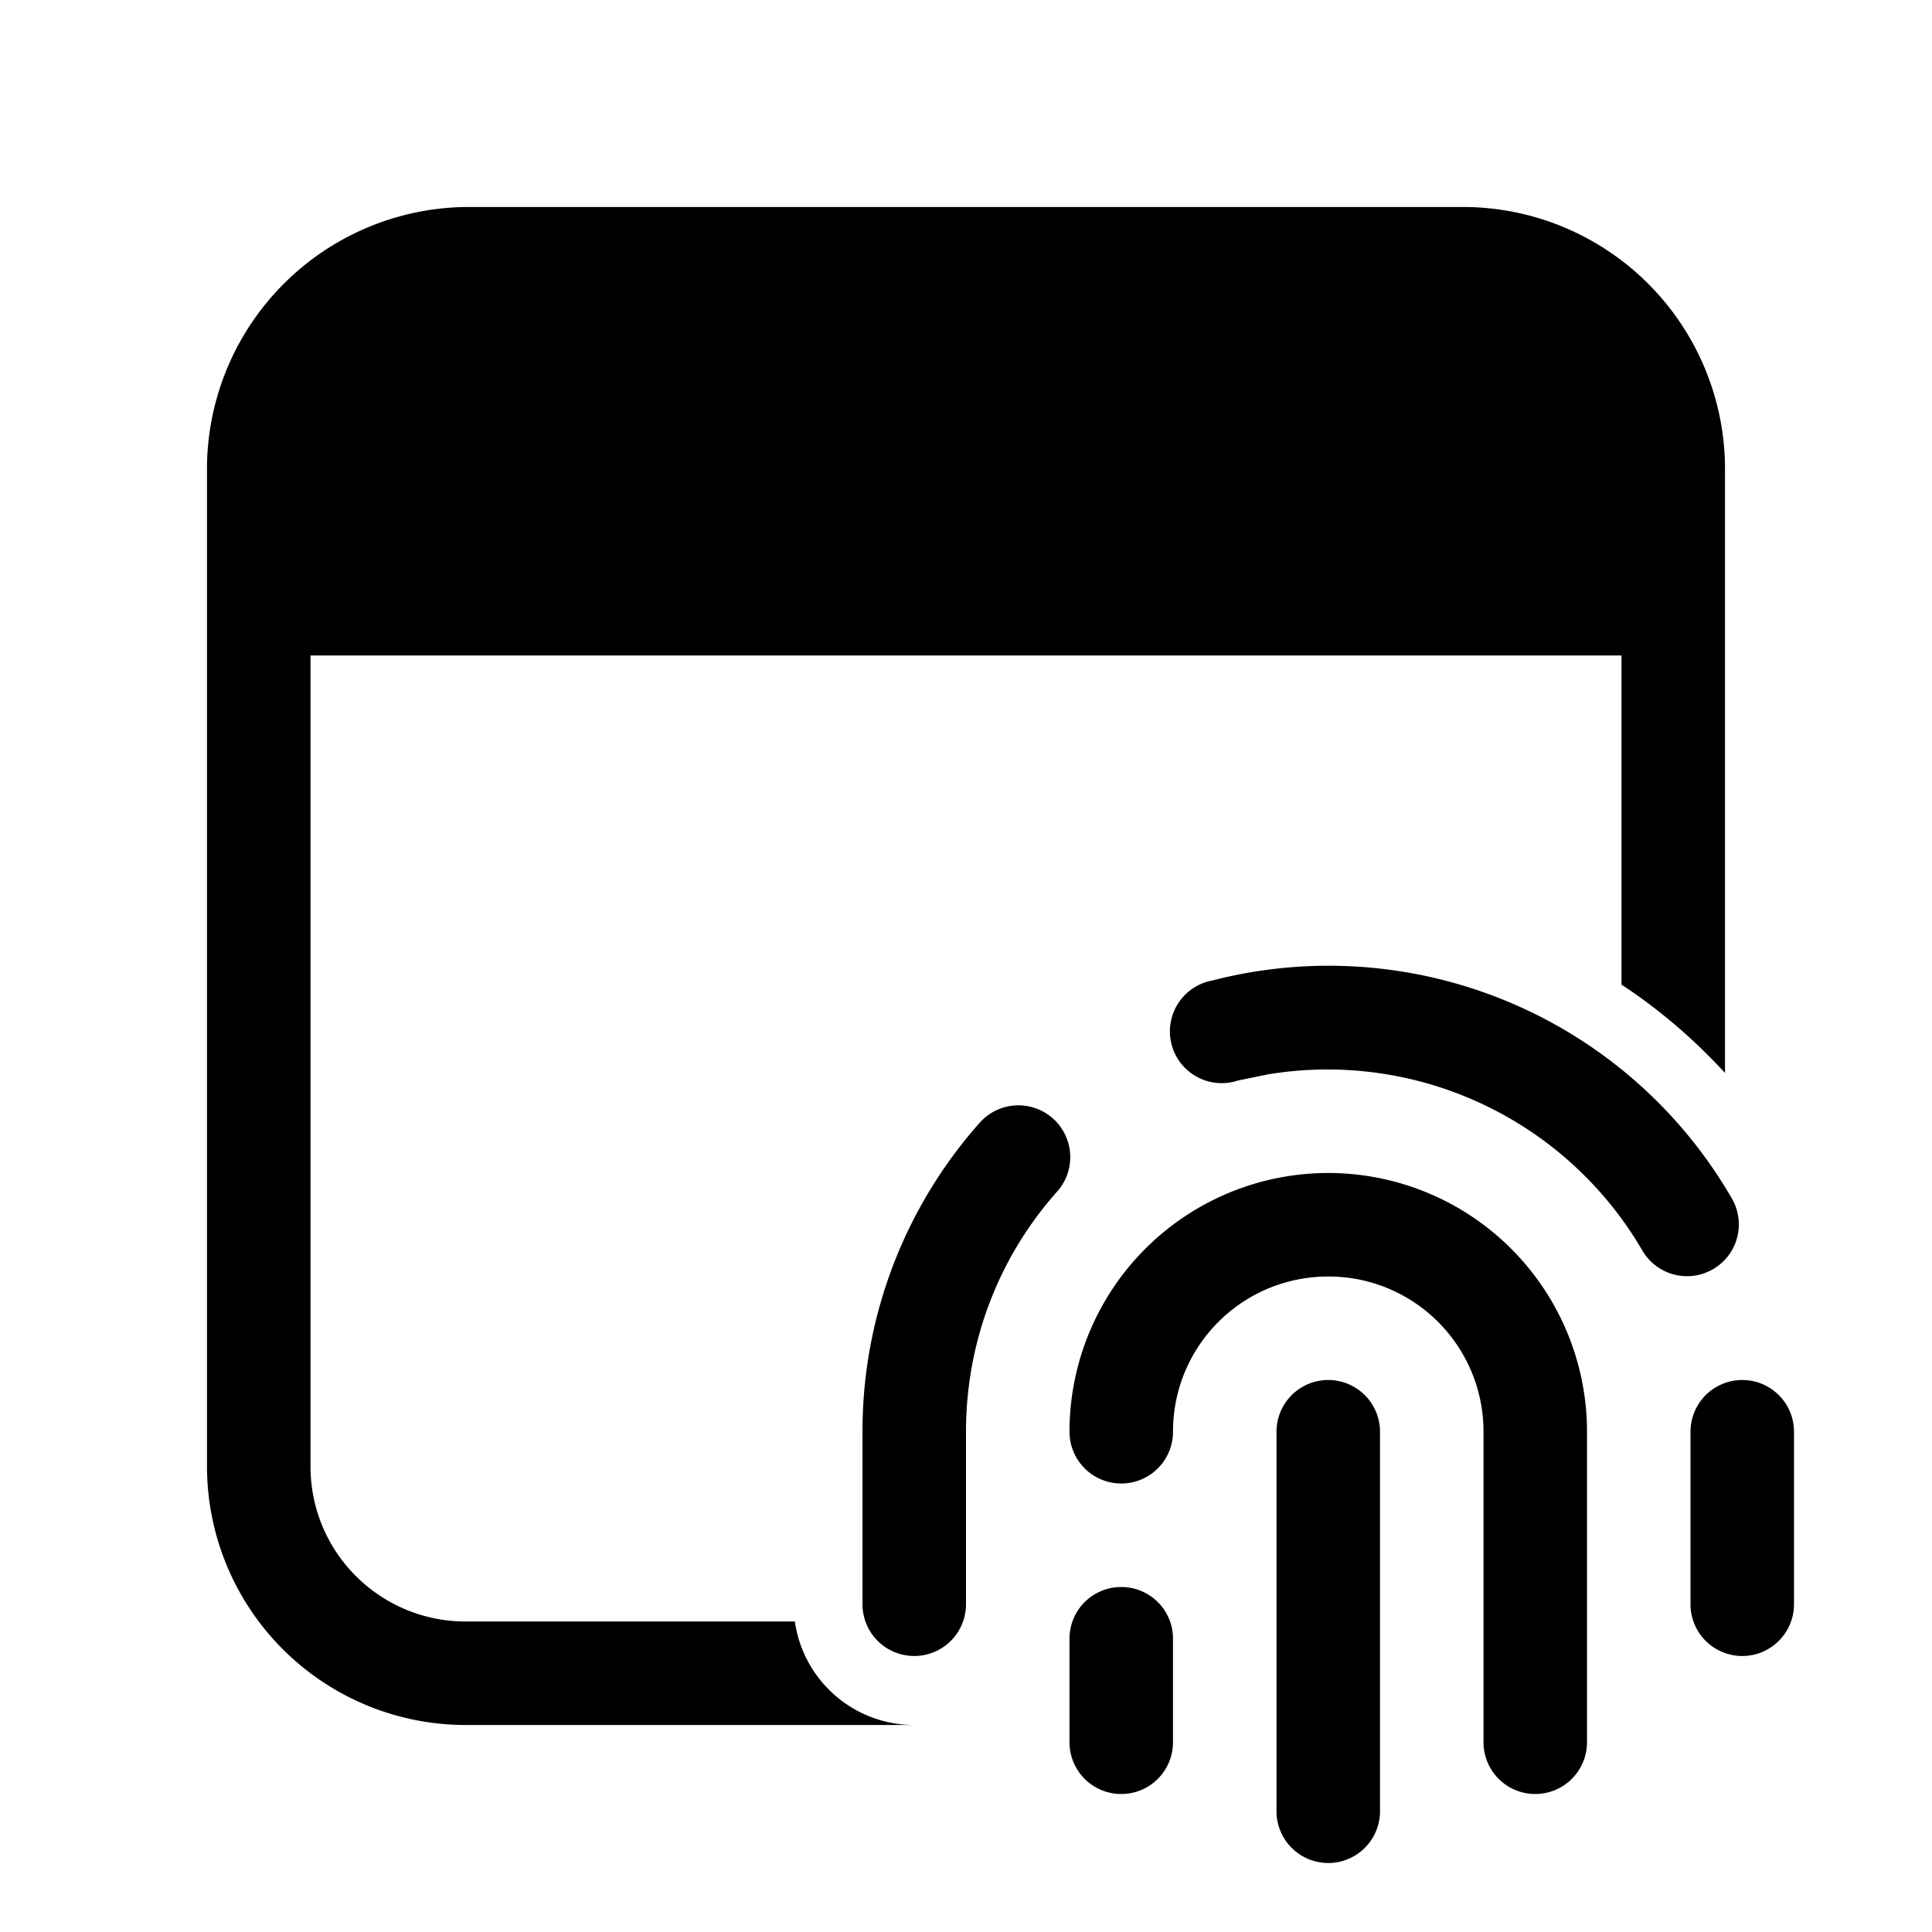 <svg width="28" height="28" viewBox="0 0 28 28" xmlns="http://www.w3.org/2000/svg"><path d="M21.25 3H6.75A3.8 3.8 0 0 0 3 6.75v14.5A3.75 3.75 0 0 0 6.75 25h6.5c-.88 0-1.61-.65-1.73-1.5H6.75c-1.24 0-2.25-1-2.25-2.25V9.5h19v4.77c.55.36 1.06.8 1.5 1.28v-8.8A3.8 3.8 0 0 0 21.25 3Zm-2.87 12.57a5.28 5.28 0 0 1 5.42 2.55.75.75 0 1 0 1.3-.75 6.75 6.75 0 0 0-7.53-3.16.75.75 0 1 0 .37 1.45l.44-.09Zm-3.06 1.7a.75.75 0 1 0-1.12-1 6.73 6.73 0 0 0-1.7 4.48v2.5a.75.75 0 0 0 1.5 0v-2.5c0-1.34.5-2.56 1.32-3.48ZM26 20.75a.75.75 0 0 0-1.5 0v2.5a.75.75 0 0 0 1.5 0v-2.5Zm-6 0a.75.75 0 0 0-1.5 0v5.5a.75.75 0 0 0 1.5 0v-5.5Zm-.75-2.25c-1.24 0-2.25 1-2.25 2.25a.75.75 0 0 1-1.5 0 3.75 3.75 0 1 1 7.5 0v4.5a.75.75 0 0 1-1.5 0v-4.5c0-1.24-1-2.25-2.25-2.25Zm-3 4.5c.41 0 .75.33.75.75v1.5a.75.75 0 0 1-1.5 0v-1.5c0-.42.34-.75.75-.75Z"/></svg>